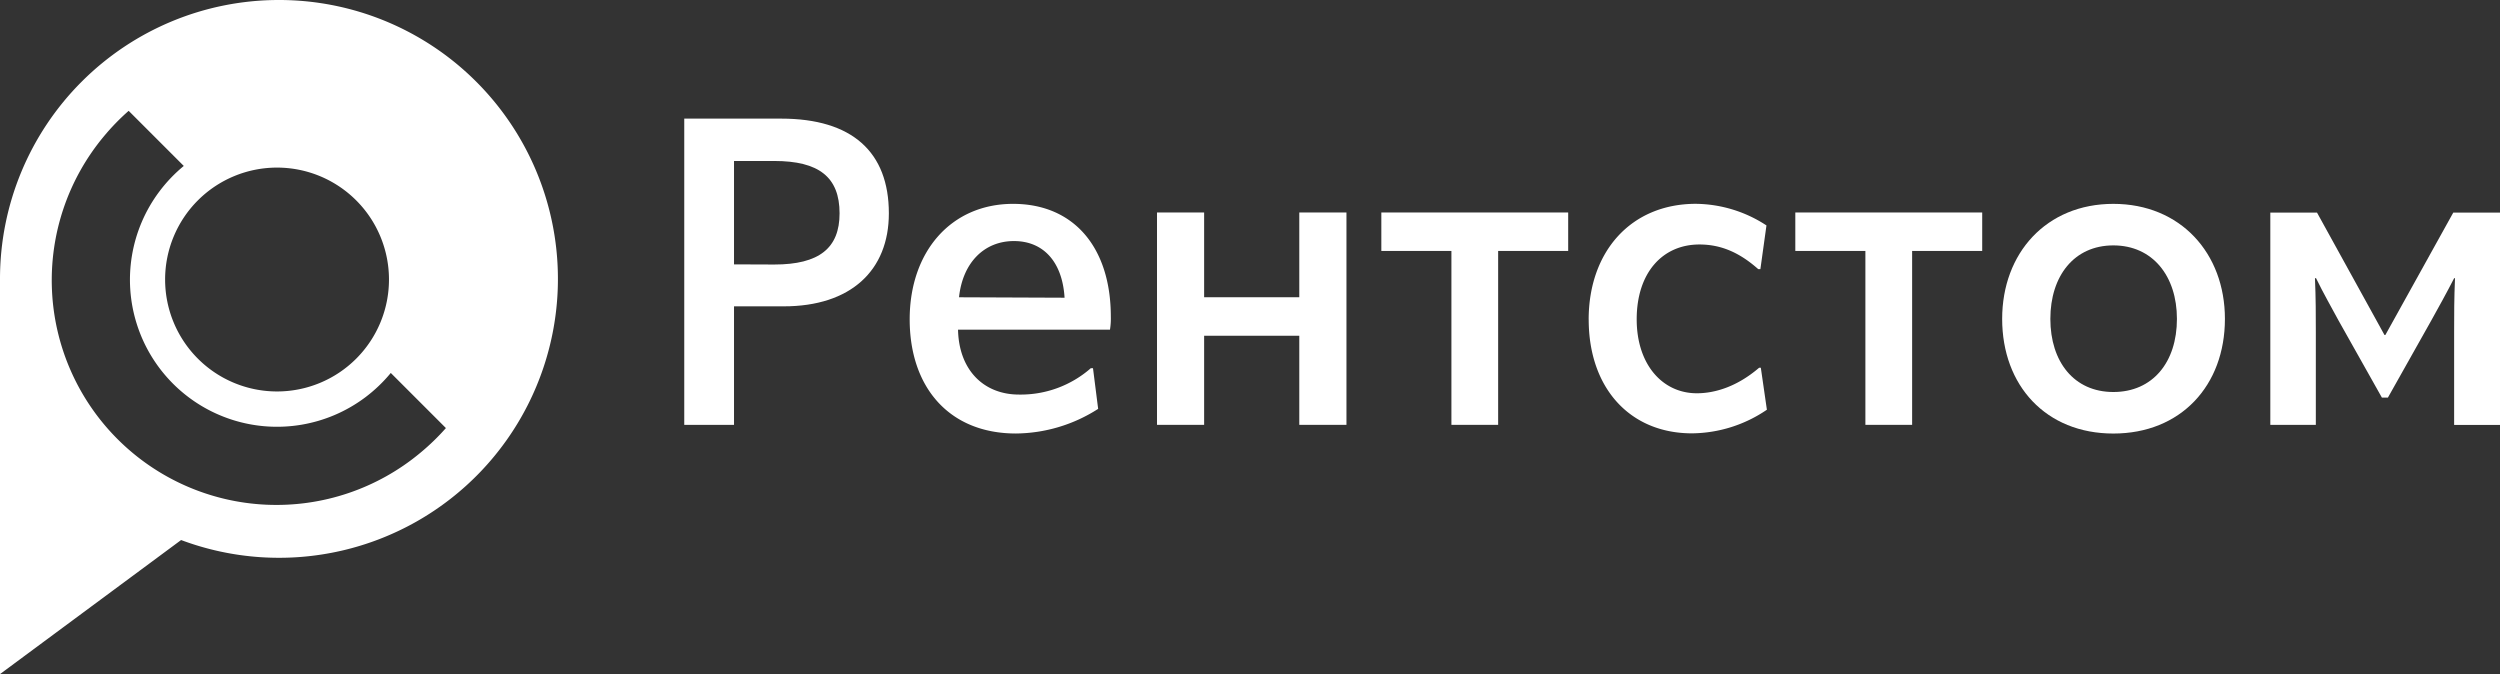 <?xml version="1.0" encoding="UTF-8"?> <svg xmlns="http://www.w3.org/2000/svg" viewBox="0 0 635 171.22"><rect x="0" y="0" width="635" height="171.22" fill="#333333" stroke="none"/> <defs> <style>.cls-1{fill:#fff;}</style> </defs> <g id="Layer_2" data-name="Layer 2"> <g id="Layer_1-2" data-name="Layer 1"> <path class="cls-1" d="M70.83,0A70.83,70.83,0,0,0,0,70.83H0V171.22l46-34.05A70.84,70.84,0,1,0,70.83,0Zm-.46,42.57A28.43,28.43,0,1,1,41.94,71,28.42,28.42,0,0,1,70.37,42.57ZM106.78,115A57.07,57.07,0,0,1,26.42,34.59h0a57.71,57.71,0,0,1,6.26-6.44l14,14a37.72,37.72,0,0,0-6.2,6.49h0a37.35,37.35,0,0,0,52.29,52.29,38.1,38.1,0,0,0,6.49-6.2l14,14A57.71,57.71,0,0,1,106.78,115Z"></path> <path class="cls-1" d="M225.77,54.19c0,14.5-9.67,23.62-26.7,23.62H186.44v30.1H173.8V30.13h24.62c18,0,27.35,8.46,27.35,24.06m-29.11,13c11.42,0,16.59-4.17,16.59-13,0-9.23-5.28-13.3-16.59-13.3H186.44V67.15Z"></path> <path class="cls-1" d="M281.9,83.74H243.34c.22,10.33,6.59,16.48,15.49,16.48a27,27,0,0,0,18.24-6.7h.55l1.31,10.33a39.25,39.25,0,0,1-20.87,6.26c-17,0-27-11.76-27-29s10.55-29.33,26.26-29.33c15.38,0,24.83,11,24.83,28.68a17.16,17.16,0,0,1-.22,3.29m-11.53-8.13c-.55-9.12-5.39-14.39-12.86-14.39s-13,5.38-13.95,14.28Z"></path> <polygon class="cls-1" points="330.02 53.97 342 53.97 342 107.91 330.02 107.91 330.02 85.28 305.85 85.28 305.85 107.91 293.88 107.91 293.88 53.97 305.85 53.97 305.85 75.5 330.02 75.5 330.02 53.97"></polygon> <polygon class="cls-1" points="368.66 107.91 368.66 63.74 350.86 63.74 350.86 53.97 398.32 53.97 398.32 63.74 380.53 63.74 380.53 107.91 368.66 107.91"></polygon> <path class="cls-1" d="M403.52,81.21c0-17.35,10.77-29.44,27.25-29.44a33.26,33.26,0,0,1,17.91,5.49l-1.54,11.1h-.55c-4.95-4.39-9.67-6.26-14.94-6.26-9.34,0-15.93,7.14-15.93,19,0,11.54,6.59,18.79,15.27,18.79,4.72,0,10.32-1.76,15.82-6.48h.44l1.54,10.66a34.3,34.3,0,0,1-19,6c-15.93,0-26.26-11.65-26.26-28.9"></path> <polygon class="cls-1" points="473.81 107.91 473.81 63.74 456.01 63.74 456.01 53.97 503.48 53.97 503.48 63.74 485.68 63.74 485.68 107.91 473.81 107.91"></polygon> <path class="cls-1" d="M508.55,81c0-16.7,11.21-29.22,28.24-29.22S565.13,64.29,565.13,81c0,16.92-11.2,29.12-28.34,29.12S508.55,97.91,508.55,81m44.39,0c0-10.87-6.16-18.67-16.15-18.67s-16,7.8-16,18.67,6,18.57,16,18.57S552.94,92,552.94,81"></path> <path class="cls-1" d="M576.66,107.91V54h11.86l17.14,31.09h.22L623.13,54H635v53.94H623.35V84.4c0-4.28,0-8.68.22-13.73h-.22c-2.09,4.06-4,7.47-5.82,10.76l-11,19.56H605L594,81.43c-1.76-3.29-3.74-6.7-5.72-10.76H588c.22,5,.22,9.45.22,13.73v23.51Z"></path> </g> </g> </svg> 